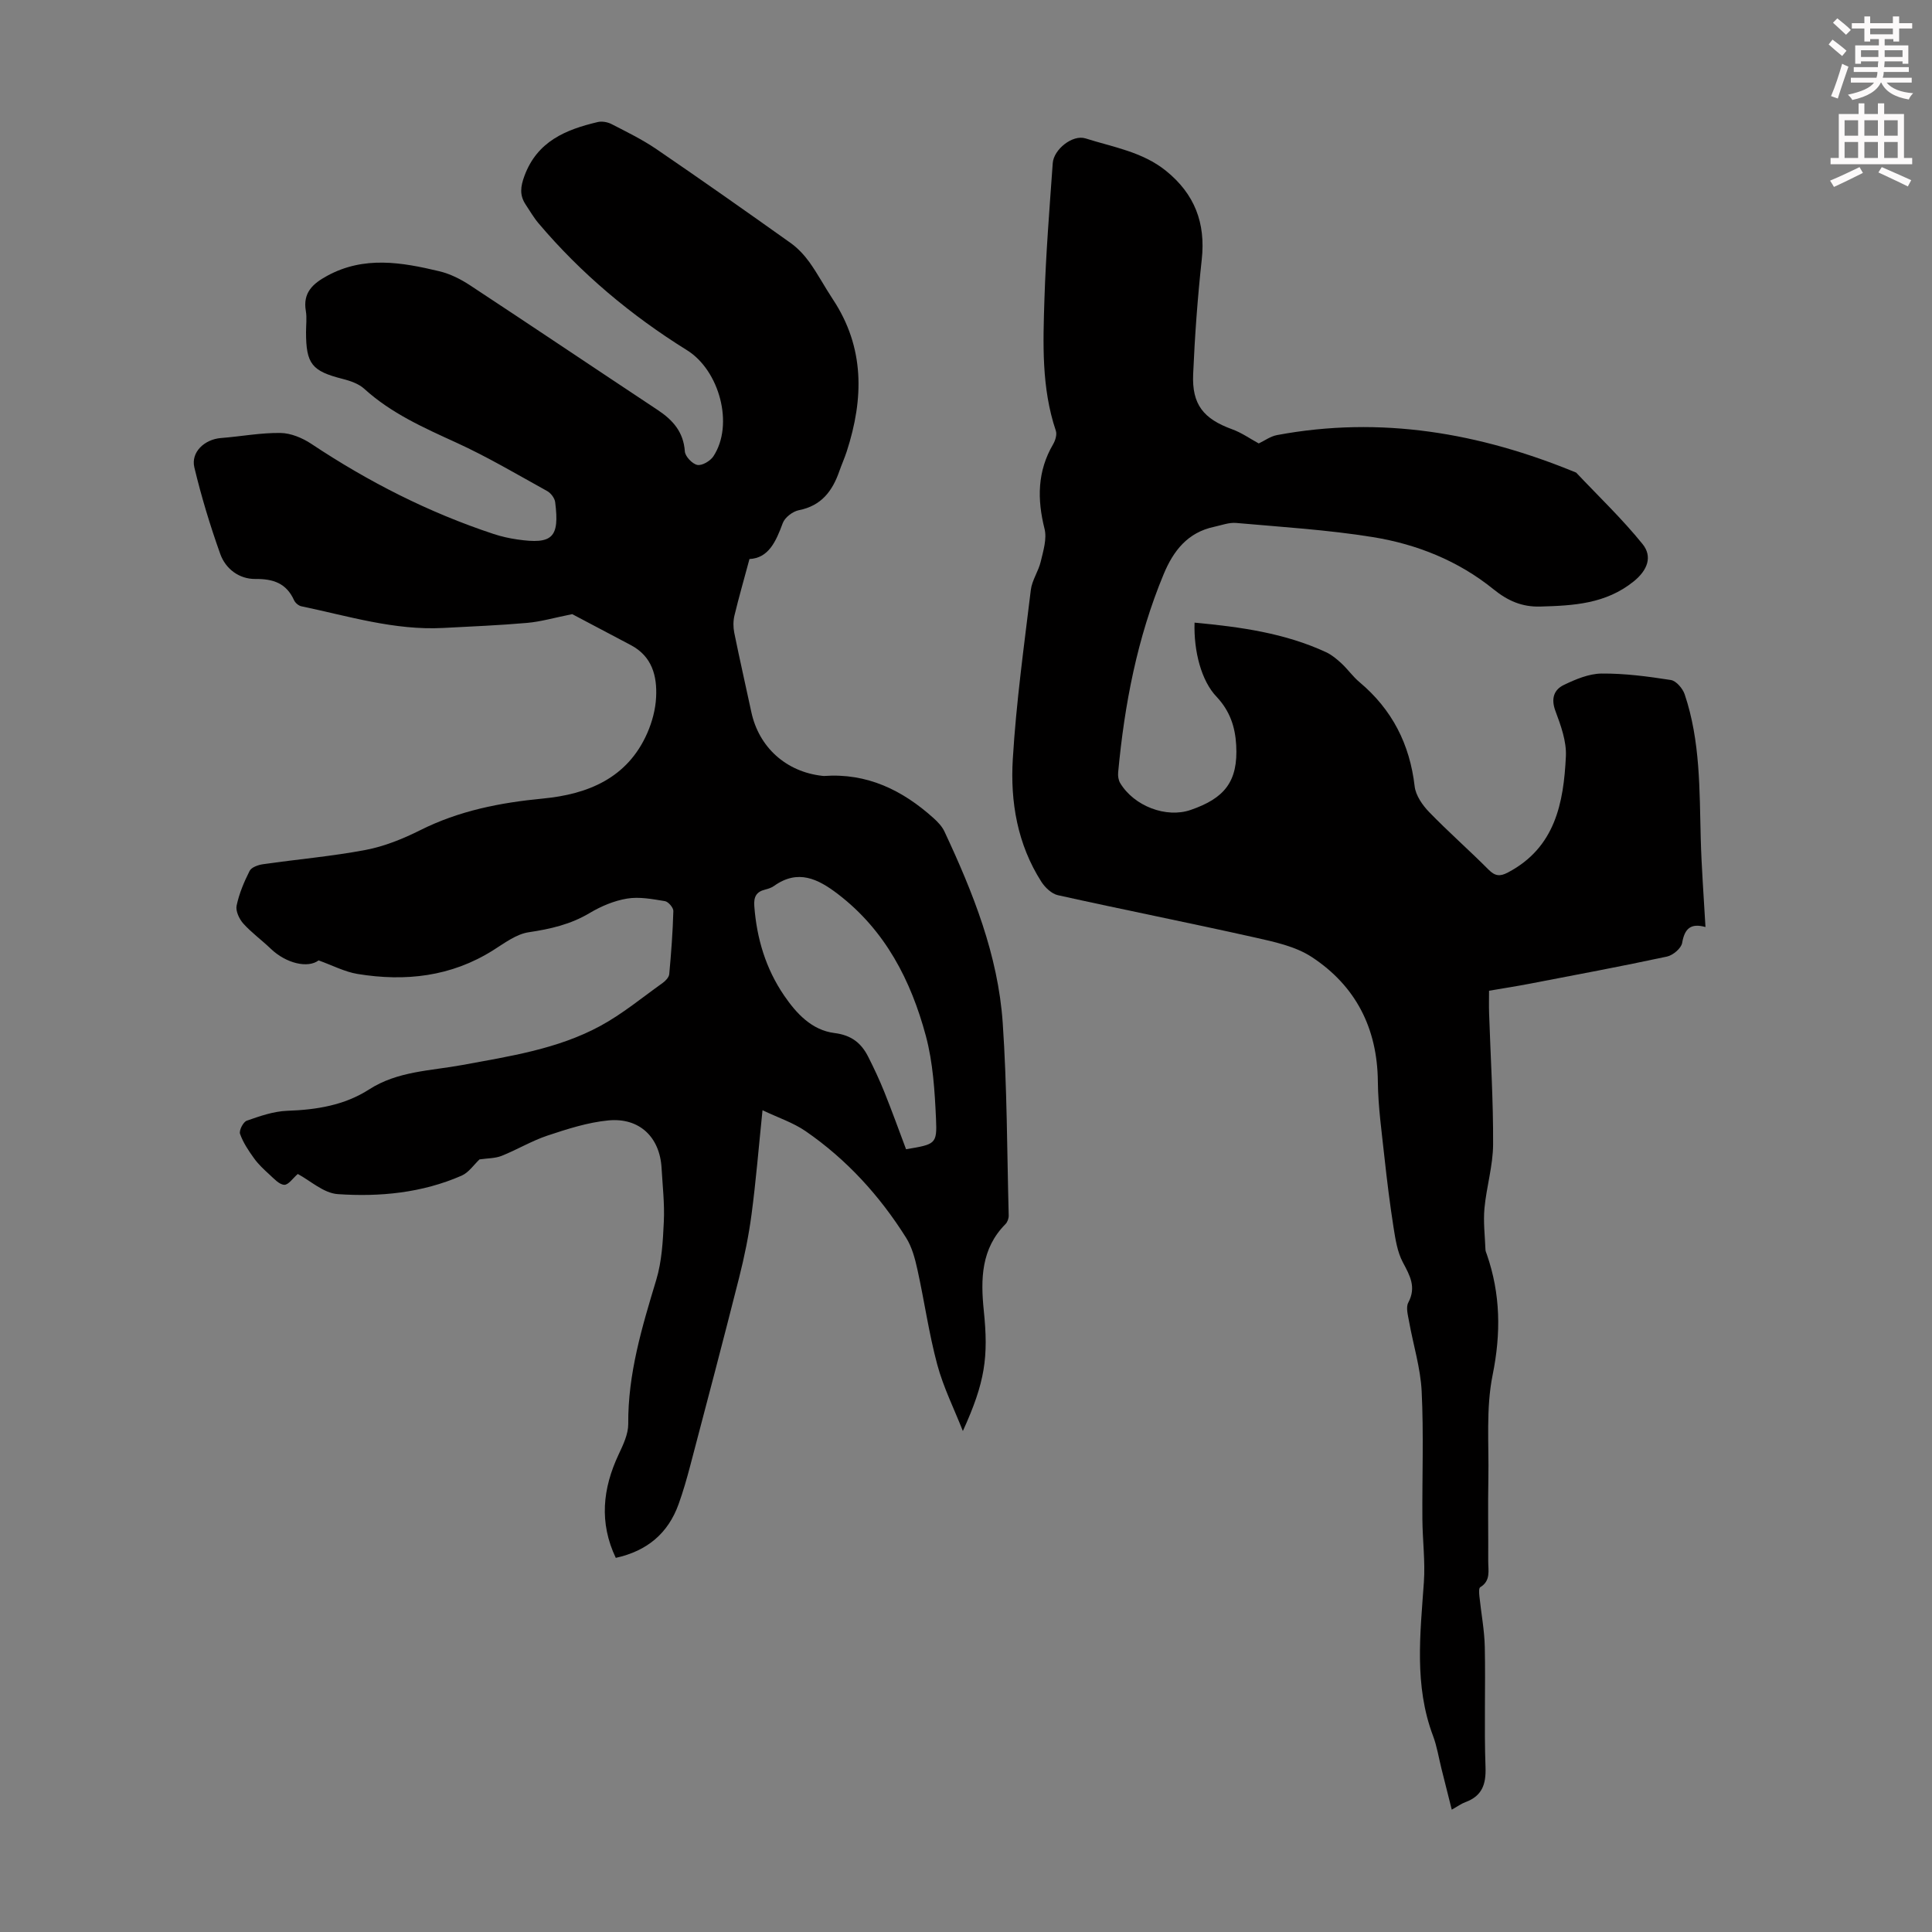 <svg enable-background="new 0 0 400 400" viewBox="0 0 400 400" xmlns="http://www.w3.org/2000/svg"><rect x="0" y="0" width="400" height="400" fill="#808080" stroke="none"/><path d="m378.6 9.2.8-1c.9.7 1.9 1.4 2.9 2.3l-.9 1.1c-1.1-.9-2-1.7-2.8-2.4zm.5 10.7c.9-2.1 1.6-4.3 2.3-6.7.4.2.8.4 1.3.6-.7 2.1-1.5 4.3-2.2 6.6zm.4-15.2.9-.9c1 .8 2 1.6 2.8 2.4l-1 1c-1-.9-1.9-1.8-2.7-2.5zm12.5-1.3h1.2v1.4h2.7v1.1h-2.7v2.7h-1.2v-.5h-1.8v1.3h4.9v3.8h-1.2v-.5h-3.7c0 .4-.1.9-.1 1.2h5.1v1h-5.2c0 .5-.1.9-.2 1.2h6v1h-5.2c1.1 1.3 2.9 2 5.5 2.2-.4.4-.7.8-.9 1.3-2.9-.5-4.8-1.6-5.7-3.5h-.1c-.8 1.7-2.7 2.9-5.9 3.6-.2-.4-.6-.8-.9-1.1 2.8-.6 4.6-1.4 5.4-2.5h-4.8v-1h5.3c.1-.3.2-.7.2-1.2h-4.9v-1h5c0-.4 0-.8.1-1.2h-3.6v.5h-1.2v-3.8h4.9v-1.3h-1.8v.5h-1.2v-2.7h-2.6v-1.1h2.6v-1.4h1.2v1.4h4.7v-1.4zm-6.7 8.4h3.6c0-.4 0-.9 0-1.4h-3.6zm1.9-4.7h4.7v-1.2h-4.7zm6.7 3.3h-3.7v1.4h3.7z" fill="#fcfafa"/><path d="m384.7 21.4h1.3v2.2h2.8v-2.2h1.3v2.2h4.1v9.1h1.7v1.3h-16.9v-1.3h1.7v-9.1h4.1v-2.2zm.3 13.2.7 1.2c-1.8.9-3.8 1.9-6 2.9-.2-.4-.5-.8-.8-1.3 2.4-1 4.4-2 6.1-2.8zm-3.1-6.5h2.8v-3.2h-2.8zm0 4.6h2.8v-3.3h-2.8zm4.1-4.6h2.8v-3.2h-2.8zm0 4.6h2.8v-3.3h-2.8zm3.6 1.9c2.1.9 4.1 1.8 6.1 2.7l-.7 1.3c-2.2-1.1-4.2-2-6.1-2.9zm3.3-9.7h-2.8v3.2h2.8zm-2.8 7.8h2.8v-3.3h-2.8z" fill="#fcfafa"/><g fill="#010000"><path d="m99.28 240.04c-1.16 1.09-2.23 2.72-3.72 3.37-8.17 3.57-16.9 4.42-25.63 3.82-2.94-.2-5.71-2.81-8.28-4.17-.99.85-1.93 2.28-2.8 2.24-1.05-.05-2.12-1.27-3.06-2.12-1.14-1.04-2.3-2.12-3.19-3.36-1.14-1.58-2.26-3.25-2.9-5.06-.25-.7.65-2.47 1.39-2.73 2.71-.95 5.55-1.95 8.37-2.05 6.05-.21 11.84-1.13 16.97-4.43 5.92-3.81 12.73-3.84 19.27-5.05 9.79-1.81 19.72-3.28 28.59-8.09 4.57-2.48 8.66-5.87 12.92-8.91.6-.43 1.29-1.17 1.35-1.82.4-4.34.73-8.7.85-13.06.02-.7-1.05-1.94-1.75-2.05-2.58-.42-5.3-.95-7.82-.53-2.69.44-5.41 1.59-7.77 3-3.94 2.35-8.11 3.3-12.59 3.97-2.59.38-5.03 2.25-7.37 3.72-8.7 5.49-18.19 6.53-28.07 4.92-2.68-.44-5.22-1.79-8.08-2.81-2.18 1.66-6.68.68-9.92-2.43-1.85-1.78-3.96-3.3-5.67-5.2-.84-.94-1.62-2.6-1.38-3.72.52-2.48 1.54-4.9 2.69-7.18.38-.75 1.77-1.24 2.76-1.38 7.08-1.02 14.24-1.63 21.26-2.96 3.89-.74 7.73-2.3 11.29-4.08 8.04-4.04 16.55-5.71 25.43-6.56 9.29-.89 17.49-4.22 21.59-13.55 1.01-2.31 1.71-4.91 1.83-7.42.23-4.41-.84-8.47-5.22-10.79-4.44-2.35-8.89-4.69-12.15-6.42-3.86.78-6.56 1.57-9.31 1.81-5.77.51-11.57.74-17.37 1.05-10.11.54-19.69-2.46-29.41-4.49-.57-.12-1.24-.7-1.49-1.23-1.59-3.53-4.29-4.46-8.03-4.42-3.33.03-6.15-2.07-7.26-5.18-2.09-5.86-3.91-11.85-5.36-17.91-.76-3.17 2.11-5.82 5.5-6.09 4.12-.32 8.23-1.11 12.33-1.05 2.15.03 4.54 1.03 6.38 2.25 11.8 7.85 24.3 14.22 37.76 18.67 1.58.52 3.24.89 4.89 1.13 7.3 1.06 8.78-.38 7.84-7.74-.11-.83-.89-1.86-1.65-2.28-6.24-3.45-12.39-7.1-18.86-10.05-6.74-3.08-13.43-6.05-19.01-11.12-1.16-1.06-2.9-1.65-4.47-2.05-6.38-1.62-7.59-3.08-7.59-9.71 0-1.46.2-2.95-.04-4.36-.65-3.79 1.45-5.66 4.43-7.28 7.61-4.15 15.42-2.8 23.21-.94 2.22.53 4.41 1.63 6.33 2.89 12.99 8.55 25.89 17.23 38.86 25.82 3.14 2.08 5.36 4.54 5.64 8.59.07 1.04 1.54 2.59 2.59 2.8.97.19 2.67-.81 3.31-1.77 4.34-6.58 1.24-17.82-5.45-21.98-11.56-7.19-21.93-15.86-30.75-26.29-1.01-1.19-1.79-2.57-2.66-3.87-1.28-1.93-1.08-3.69-.25-5.93 2.65-7.18 8.57-9.59 15.17-11.15.88-.21 2.04 0 2.86.42 3.17 1.63 6.4 3.21 9.33 5.21 9.32 6.36 18.55 12.86 27.74 19.4 1.49 1.06 2.82 2.49 3.9 3.98 1.75 2.45 3.17 5.14 4.83 7.65 6.64 10 6.44 20.61 2.9 31.53-.45 1.38-1.05 2.71-1.53 4.08-1.43 4.12-3.72 7.18-8.38 8.09-1.27.25-2.91 1.5-3.34 2.68-1.41 3.82-2.94 7.24-6.89 7.43-1.14 4.25-2.21 7.95-3.11 11.7-.27 1.13-.27 2.42-.04 3.56 1.11 5.48 2.36 10.93 3.53 16.4 1.56 7.31 7.2 12.4 14.69 13.23.11.01.22.03.33.03 8.94-.65 16.27 2.92 22.72 8.73.88.79 1.77 1.73 2.26 2.79 5.9 12.61 11.08 25.55 12.05 39.56.91 13.27.89 26.61 1.24 39.91.02.6-.26 1.38-.68 1.8-5.04 5.08-5.14 11.38-4.48 17.87 1 9.66.29 14.81-4.33 24.96-1.8-4.58-4.03-9.03-5.3-13.75-1.74-6.46-2.66-13.14-4.11-19.69-.5-2.26-1.12-4.63-2.33-6.56-5.47-8.71-12.32-16.23-20.81-22.08-2.57-1.77-5.66-2.78-8.93-4.34-.8 7.78-1.36 14.69-2.27 21.55-.58 4.4-1.48 8.79-2.57 13.1-3.28 12.99-6.7 25.93-10.11 38.89-.71 2.7-1.48 5.39-2.42 8.01-2.18 6.06-6.51 9.7-13.01 11.13-3.46-7.28-2.73-14.35.6-21.43.93-1.98 1.99-4.19 1.98-6.29-.08-10.36 2.84-20.04 5.79-29.8 1.17-3.86 1.39-8.07 1.58-12.14.17-3.67-.26-7.38-.47-11.07-.36-6.36-4.57-10.46-11.02-9.84-4.27.41-8.5 1.78-12.6 3.14-3.27 1.09-6.28 2.92-9.5 4.2-1.33.53-2.92.49-4.57.73zm88.31-2.1c6.08-1.03 6.44-1.04 6.2-6.28-.26-5.76-.62-11.66-2.1-17.18-3.09-11.5-8.4-21.86-18.19-29.36-4.14-3.17-8.29-5.23-13.24-1.7-.53.38-1.21.6-1.85.76-1.83.45-2.38 1.51-2.24 3.41.5 6.72 2.38 12.97 6.17 18.52 2.55 3.73 5.73 7.18 10.44 7.77 3.46.43 5.52 2.05 6.95 4.87 1.21 2.38 2.34 4.8 3.34 7.28 1.58 3.92 3.01 7.89 4.52 11.91z"/><path d="m247.32 128.91c9.52.89 18.68 2.16 27.23 6.12 1.18.55 2.24 1.44 3.21 2.34 1.31 1.22 2.35 2.73 3.72 3.87 6.74 5.66 10.4 12.82 11.41 21.57.22 1.88 1.61 3.88 2.99 5.31 3.97 4.1 8.27 7.87 12.3 11.92 1.36 1.37 2.38 1.47 4.03.59 9.78-5.15 11.53-14.4 11.99-24.05.15-3.1-1.05-6.39-2.17-9.39-.94-2.53-.32-4.38 1.73-5.37 2.44-1.18 5.2-2.34 7.83-2.37 4.78-.04 9.6.6 14.34 1.34 1.11.17 2.45 1.75 2.86 2.95 3.27 9.7 3.06 19.82 3.33 29.88.16 6.02.63 12.03.98 18.31-3.09-.86-4.32.36-4.83 3.29-.19 1.12-1.91 2.57-3.15 2.83-9.39 2.01-18.83 3.78-28.26 5.59-2.74.53-5.5.96-8.57 1.48 0 1.59-.04 3.11.01 4.63.3 9.06.88 18.12.83 27.18-.02 4.42-1.38 8.82-1.79 13.25-.26 2.82.1 5.71.21 8.56.01.32.17.65.28.96 2.85 8.22 2.95 16.36 1.2 24.99-1.4 6.91-.75 14.24-.88 21.39-.11 5.71 0 11.42-.03 17.13-.01 1.94.57 4.07-1.66 5.41-.31.19-.23 1.21-.17 1.83.36 3.52 1.05 7.04 1.12 10.56.17 8.28-.15 16.58.15 24.85.13 3.6-.72 5.99-4.18 7.26-.82.3-1.55.85-2.81 1.55-.75-2.98-1.44-5.73-2.13-8.48-.57-2.28-.93-4.63-1.75-6.81-3.93-10.43-2.64-21.11-1.89-31.82.3-4.31-.28-8.68-.31-13.03-.06-8.83.28-17.67-.15-26.48-.24-4.85-1.75-9.63-2.61-14.46-.23-1.29-.69-2.9-.16-3.9 1.71-3.21.33-5.6-1.14-8.37-1.13-2.14-1.52-4.73-1.91-7.18-.76-4.84-1.36-9.71-1.89-14.58-.56-5.21-1.31-10.44-1.36-15.66-.11-11.06-4.61-19.81-13.7-25.77-3.41-2.23-7.83-3.15-11.92-4.07-13.51-3.02-27.1-5.72-40.62-8.72-1.3-.29-2.65-1.58-3.42-2.77-4.96-7.75-6.46-16.54-5.92-25.42.7-11.7 2.32-23.35 3.73-35 .24-2.02 1.59-3.88 2.06-5.9.52-2.21 1.3-4.69.78-6.76-1.54-6.14-1.5-11.91 1.77-17.5.47-.8.84-2.02.57-2.81-3-8.91-2.65-18.12-2.36-27.27.3-9.39 1.05-18.76 1.72-28.14.2-2.82 4.09-5.97 6.8-5.11 5.7 1.81 11.76 2.76 16.66 6.72 5.92 4.79 8.22 10.79 7.39 18.35-.86 7.88-1.44 15.81-1.78 23.73-.28 6.31 2.16 9.27 8.08 11.42 1.96.71 3.72 1.96 5.5 2.93 1.21-.57 2.43-1.48 3.78-1.73 21.47-4.02 42-.46 61.94 7.77 4.62 4.9 9.53 9.57 13.75 14.8 2.07 2.57 1.06 5.39-1.86 7.74-5.78 4.65-12.46 5-19.33 5.19-3.77.11-6.73-1.19-9.68-3.58-7.27-5.89-15.87-9.33-24.98-10.8-9.35-1.51-18.86-2.09-28.31-2.93-1.48-.13-3.03.48-4.54.8-5.48 1.16-8.44 4.94-10.47 9.84-5.46 13.15-8.1 26.93-9.41 41.02-.07.72.06 1.6.43 2.21 2.9 4.79 9.55 7.29 14.58 5.55 6.97-2.4 9.86-5.83 9.43-13.43-.21-3.79-1.31-7.06-4.03-9.97-3.21-3.32-4.78-9.52-4.59-15.38z"/></g></svg>